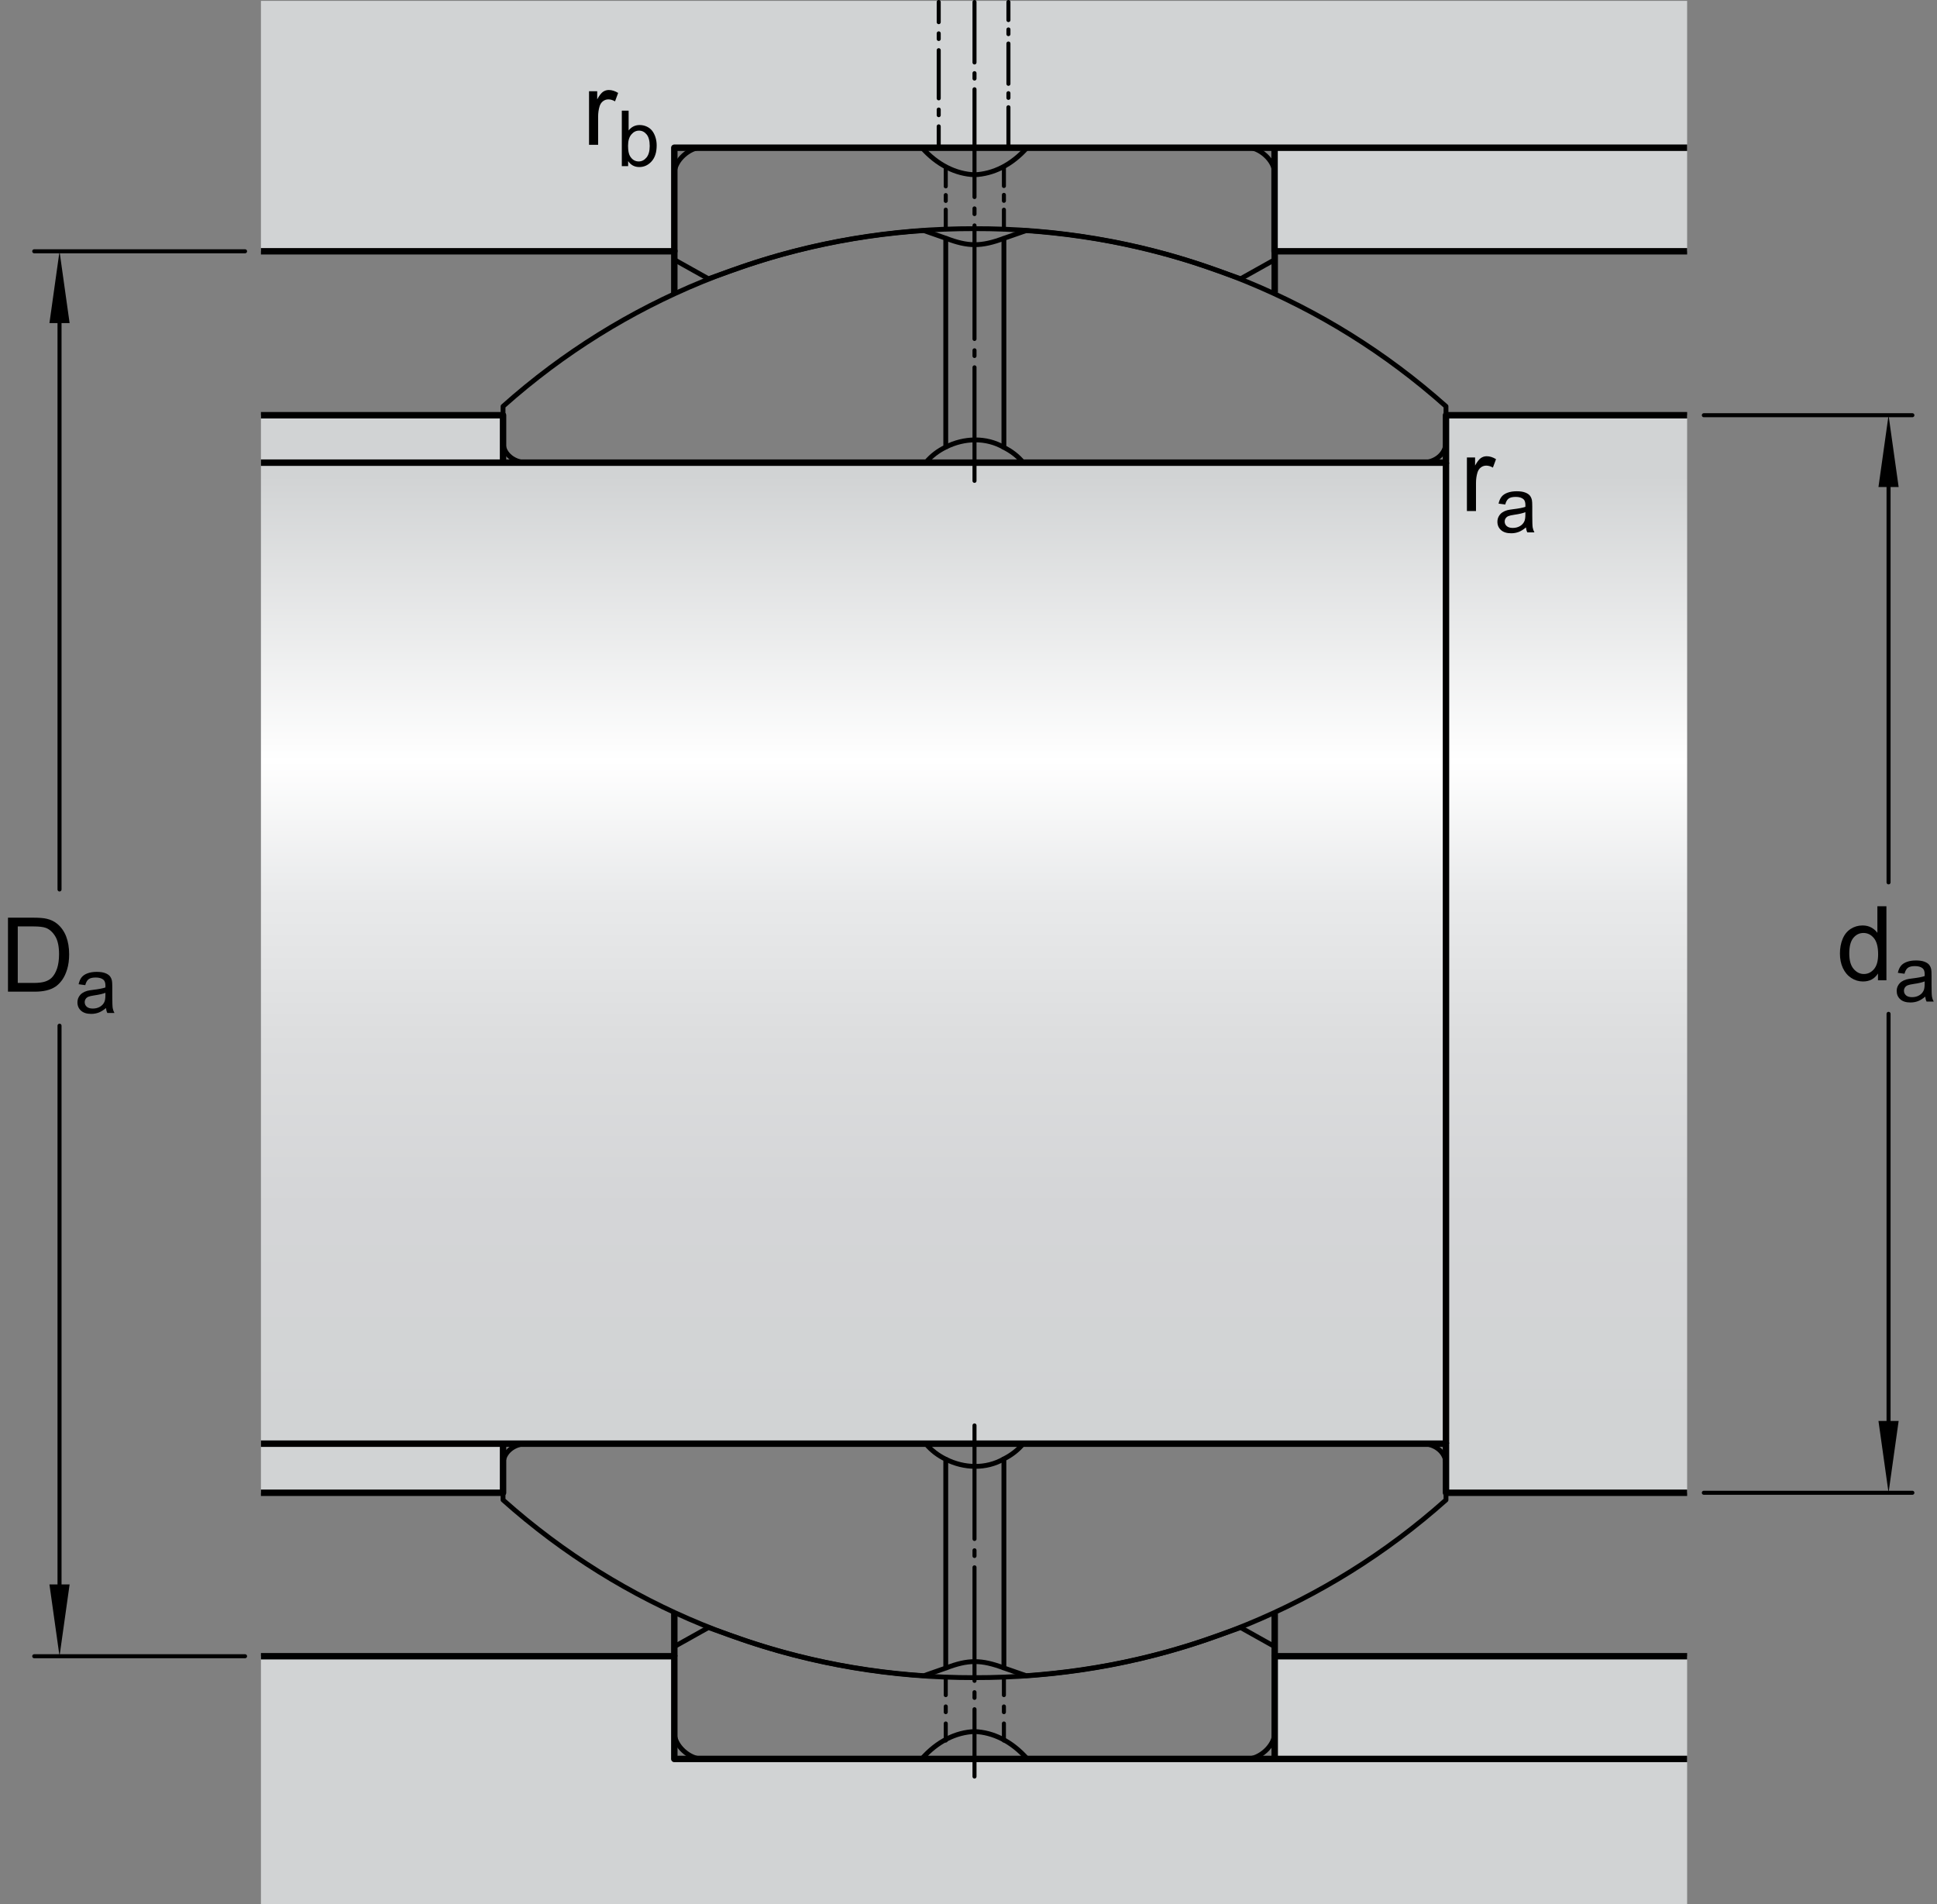 <?xml version="1.0" encoding="utf-8"?>
<!-- Generator: Adobe Illustrator 15.1.0, SVG Export Plug-In . SVG Version: 6.00 Build 0)  -->
<!DOCTYPE svg PUBLIC "-//W3C//DTD SVG 1.1//EN" "http://www.w3.org/Graphics/SVG/1.1/DTD/svg11.dtd">
<svg version="1.1" id="Lager_1" xmlns="http://www.w3.org/2000/svg" xmlns:xlink="http://www.w3.org/1999/xlink" x="0px" y="0px"
	 width="224.9px" height="221.068px" viewBox="0 0 224.9 221.068" enable-background="new 0 0 224.9 221.068" xml:space="preserve">
<rect x="0" y="0" width="224.9" height="221.068" fill="#808080" stroke="none"/>
<linearGradient id="SVGID_1_" gradientUnits="userSpaceOnUse" x1="113.093" y1="55.25" x2="113.093" y2="165.523">
	<stop  offset="0" style="stop-color:#D1D3D4"/>
	<stop  offset="0.3" style="stop-color:#FFFFFF"/>
	<stop  offset="0.441" style="stop-color:#E9EAEB"/>
	<stop  offset="0.597" style="stop-color:#DCDDDE"/>
	<stop  offset="0.771" style="stop-color:#D4D5D7"/>
	<stop  offset="1" style="stop-color:#D1D3D4"/>
</linearGradient>
<polygon fill="url(#SVGID_1_)" points="167.888,48.202 167.888,53.705 30.296,53.705 30.296,167.592 167.889,167.592 
	167.889,173.292 195.889,173.292 195.889,48.202 "/>
<rect x="30.296" y="48.202" fill="#D1D3D4" width="28.11" height="5.503"/>
<polygon fill="#D1D3D4" points="30.296,29.171 78.292,29.171 78.292,17.105 195.889,17.105 195.889,0.1 30.296,0.1 "/>
<rect x="147.986" y="17.105" fill="#D1D3D4" width="47.903" height="12.066"/>
<polygon fill="#D1D3D4" points="30.296,192.269 78.292,192.269 78.292,204.192 195.889,204.192 195.889,221.068 30.296,221.068 "/>
<rect x="30.296" y="167.592" fill="#D1D3D4" width="28.11" height="5.7"/>
<rect x="148.003" y="192.269" fill="#D1D3D4" width="47.886" height="11.923"/>
<line fill="none" stroke="#000000" stroke-width="0.748" stroke-linejoin="round" stroke-miterlimit="1" x1="167.889" y1="53.708" x2="167.889" y2="167.592"/>
<polyline fill="none" stroke="#000000" stroke-width="0.748" stroke-linejoin="round" stroke-miterlimit="1" points="
	195.889,173.292 167.889,173.292 167.889,167.592 30.296,167.592 "/>
<polyline fill="none" stroke="#000000" stroke-width="0.748" stroke-linejoin="round" stroke-miterlimit="1" points="
	195.889,48.202 167.889,48.202 167.889,53.708 30.296,53.708 "/>
<polyline fill="none" stroke="#000000" stroke-width="0.748" stroke-linejoin="round" stroke-miterlimit="1" points="
	30.296,192.269 78.292,192.269 78.292,204.192 195.889,204.192 "/>
<polyline fill="none" stroke="#000000" stroke-width="0.748" stroke-linejoin="round" stroke-miterlimit="1" points="
	30.296,29.171 78.292,29.171 78.292,17.15 195.889,17.15 "/>
<polyline fill="none" stroke="#000000" stroke-width="0.748" stroke-linejoin="round" stroke-miterlimit="1" points="
	58.408,167.592 58.408,173.292 30.296,173.292 "/>
<polyline fill="none" stroke="#000000" stroke-width="0.748" stroke-linejoin="round" stroke-miterlimit="1" points="
	58.408,53.708 58.408,48.202 30.296,48.202 "/>
<polyline fill="none" stroke="#000000" stroke-width="0.748" stroke-linejoin="round" stroke-miterlimit="1" points="
	148.003,204.192 148.003,192.269 195.889,192.269 "/>
<polyline fill="none" stroke="#000000" stroke-width="0.748" stroke-linejoin="round" stroke-miterlimit="1" points="
	147.986,17.15 147.986,29.171 195.889,29.171 "/>
<g>
	<g>
		
			<line fill="none" stroke="#000000" stroke-width="0.468" stroke-linecap="round" stroke-linejoin="round" x1="108.992" y1="17.009" x2="108.992" y2="14.671"/>
		
			<line fill="none" stroke="#000000" stroke-width="0.468" stroke-linecap="round" stroke-linejoin="round" stroke-dasharray="0.651,1.302" x1="108.992" y1="13.369" x2="108.992" y2="12.067"/>
		
			<line fill="none" stroke="#000000" stroke-width="0.468" stroke-linecap="round" stroke-linejoin="round" stroke-dasharray="5.59,1.302,0.651,1.302" x1="108.992" y1="11.417" x2="108.992" y2="3.223"/>
		
			<line fill="none" stroke="#000000" stroke-width="0.468" stroke-linecap="round" stroke-linejoin="round" x1="108.992" y1="2.572" x2="108.992" y2="0.234"/>
	</g>
</g>
<line fill="none" stroke="#000000" stroke-width="0.468" stroke-linecap="round" stroke-linejoin="round" stroke-miterlimit="1" stroke-dasharray="4.677,1.089,0.544,1.089" x1="117.086" y1="17.128" x2="117.086" y2="0.234"/>
<g>
	<g>
		
			<line fill="none" stroke="#000000" stroke-width="0.468" stroke-linecap="round" stroke-linejoin="round" x1="113.147" y1="17.379" x2="113.147" y2="10.364"/>
		
			<line fill="none" stroke="#000000" stroke-width="0.468" stroke-linecap="round" stroke-linejoin="round" stroke-dasharray="0.623,1.246" x1="113.147" y1="9.118" x2="113.147" y2="7.873"/>
		
			<line fill="none" stroke="#000000" stroke-width="0.468" stroke-linecap="round" stroke-linejoin="round" x1="113.147" y1="7.25" x2="113.147" y2="0.234"/>
	</g>
</g>
<line fill="none" stroke="#000000" stroke-width="0.468" stroke-linecap="round" stroke-linejoin="round" stroke-miterlimit="1" x1="6.911" y1="33.934" x2="6.911" y2="103.257"/>
<line fill="none" stroke="#000000" stroke-width="0.468" stroke-linecap="round" stroke-linejoin="round" stroke-miterlimit="1" x1="6.911" y1="119.072" x2="6.911" y2="188.162"/>
<line fill="none" stroke="#000000" stroke-width="0.468" stroke-linecap="round" stroke-linejoin="round" stroke-miterlimit="1" x1="28.452" y1="29.171" x2="3.974" y2="29.171"/>
<line fill="none" stroke="#000000" stroke-width="0.468" stroke-linecap="round" stroke-linejoin="round" stroke-miterlimit="1" x1="28.452" y1="192.269" x2="3.974" y2="192.269"/>
<line fill="none" stroke="#000000" stroke-width="0.468" stroke-linecap="round" stroke-linejoin="round" stroke-miterlimit="1" x1="219.275" y1="53.109" x2="219.275" y2="102.432"/>
<line fill="none" stroke="#000000" stroke-width="0.468" stroke-linecap="round" stroke-linejoin="round" stroke-miterlimit="1" x1="219.275" y1="117.695" x2="219.275" y2="167.082"/>
<line fill="none" stroke="#000000" stroke-width="0.468" stroke-linecap="round" stroke-linejoin="round" stroke-miterlimit="1" x1="197.828" y1="48.202" x2="222.042" y2="48.202"/>
<line fill="none" stroke="#000000" stroke-width="0.468" stroke-linecap="round" stroke-linejoin="round" stroke-miterlimit="1" x1="197.828" y1="173.292" x2="222.042" y2="173.292"/>
<polygon points="5.74,37.508 6.911,29.171 8.083,37.508 "/>
<polygon points="8.083,183.933 6.911,192.269 5.74,183.933 "/>
<polygon points="218.103,56.539 219.275,48.202 220.447,56.539 "/>
<polygon points="220.447,164.955 219.275,173.292 218.103,164.955 "/>
<g>
	<path d="M0.926,115.122v-8.59h2.959c0.668,0,1.178,0.041,1.529,0.123c0.492,0.113,0.912,0.318,1.26,0.615
		c0.453,0.383,0.792,0.872,1.017,1.468s0.337,1.276,0.337,2.042c0,0.652-0.076,1.23-0.229,1.734s-0.348,0.921-0.586,1.251
		s-0.499,0.59-0.782,0.779s-0.625,0.333-1.025,0.431s-0.86,0.146-1.38,0.146H0.926z M2.062,114.108h1.834
		c0.566,0,1.011-0.053,1.333-0.158s0.579-0.254,0.771-0.445c0.27-0.27,0.479-0.632,0.63-1.087s0.226-1.007,0.226-1.655
		c0-0.898-0.147-1.589-0.442-2.071s-0.653-0.806-1.075-0.97c-0.305-0.117-0.795-0.176-1.471-0.176H2.062V114.108z"/>
	<path d="M12.305,117.02c-0.293,0.25-0.575,0.426-0.846,0.527c-0.271,0.103-0.562,0.154-0.873,0.154
		c-0.513,0-0.907-0.125-1.182-0.376c-0.275-0.25-0.413-0.57-0.413-0.96c0-0.229,0.052-0.438,0.156-0.626
		c0.104-0.189,0.24-0.341,0.408-0.455s0.358-0.2,0.569-0.259c0.155-0.041,0.39-0.081,0.703-0.119
		c0.639-0.076,1.109-0.167,1.411-0.272c0.003-0.108,0.004-0.177,0.004-0.206c0-0.322-0.075-0.55-0.224-0.682
		c-0.202-0.179-0.502-0.268-0.901-0.268c-0.372,0-0.647,0.064-0.824,0.195c-0.177,0.13-0.308,0.361-0.393,0.691l-0.773-0.105
		c0.07-0.33,0.186-0.598,0.347-0.802c0.161-0.203,0.394-0.36,0.699-0.47c0.305-0.11,0.658-0.165,1.059-0.165
		c0.398,0,0.722,0.047,0.971,0.141s0.432,0.212,0.549,0.354c0.117,0.143,0.199,0.322,0.246,0.538c0.026,0.136,0.04,0.379,0.04,0.73
		v1.055c0,0.735,0.017,1.2,0.05,1.395c0.034,0.195,0.101,0.382,0.2,0.561h-0.826C12.381,117.432,12.328,117.241,12.305,117.02z
		 M12.239,115.254c-0.287,0.117-0.718,0.217-1.292,0.299c-0.325,0.047-0.555,0.1-0.69,0.158s-0.239,0.144-0.312,0.257
		c-0.073,0.112-0.11,0.238-0.11,0.376c0,0.211,0.08,0.387,0.239,0.527s0.394,0.211,0.701,0.211c0.305,0,0.576-0.067,0.813-0.2
		c0.237-0.134,0.412-0.315,0.523-0.548c0.085-0.178,0.127-0.441,0.127-0.791V115.254z"/>
</g>
<g>
	<path d="M218.048,113.797v-0.785c-0.395,0.617-0.975,0.926-1.74,0.926c-0.496,0-0.951-0.137-1.367-0.41s-0.738-0.655-0.967-1.146
		s-0.344-1.054-0.344-1.69c0-0.621,0.104-1.185,0.311-1.69s0.518-0.894,0.932-1.163s0.877-0.404,1.389-0.404
		c0.375,0,0.709,0.079,1.002,0.237s0.531,0.364,0.715,0.618v-3.082h1.049v8.59H218.048z M214.714,110.692
		c0,0.797,0.168,1.393,0.504,1.787s0.732,0.592,1.189,0.592c0.461,0,0.854-0.188,1.176-0.565s0.482-0.952,0.482-1.726
		c0-0.852-0.164-1.477-0.492-1.875s-0.732-0.598-1.213-0.598c-0.469,0-0.859,0.191-1.174,0.574S214.714,109.868,214.714,110.692z"/>
	<path d="M223.533,115.696c-0.293,0.25-0.574,0.426-0.846,0.527c-0.271,0.103-0.562,0.154-0.873,0.154
		c-0.512,0-0.906-0.125-1.182-0.376c-0.275-0.25-0.412-0.57-0.412-0.96c0-0.229,0.051-0.438,0.156-0.626
		c0.104-0.189,0.24-0.341,0.408-0.455s0.357-0.2,0.568-0.259c0.156-0.041,0.391-0.081,0.703-0.119
		c0.639-0.076,1.109-0.167,1.41-0.272c0.004-0.108,0.006-0.177,0.006-0.206c0-0.322-0.076-0.55-0.225-0.682
		c-0.203-0.179-0.502-0.268-0.9-0.268c-0.373,0-0.646,0.064-0.824,0.195c-0.178,0.13-0.309,0.361-0.395,0.691l-0.773-0.105
		c0.07-0.33,0.188-0.598,0.348-0.802c0.162-0.203,0.395-0.36,0.699-0.47c0.305-0.11,0.658-0.165,1.059-0.165
		c0.398,0,0.723,0.047,0.971,0.141c0.25,0.094,0.434,0.212,0.551,0.354c0.117,0.143,0.199,0.322,0.246,0.538
		c0.025,0.136,0.039,0.379,0.039,0.73v1.055c0,0.735,0.018,1.2,0.051,1.395c0.033,0.195,0.1,0.382,0.199,0.561h-0.826
		C223.609,116.108,223.556,115.917,223.533,115.696z M223.466,113.93c-0.287,0.117-0.717,0.217-1.291,0.299
		c-0.326,0.047-0.555,0.1-0.689,0.158s-0.24,0.144-0.312,0.257c-0.074,0.112-0.109,0.238-0.109,0.376
		c0,0.211,0.08,0.387,0.238,0.527c0.16,0.141,0.395,0.211,0.701,0.211c0.305,0,0.576-0.067,0.812-0.2
		c0.238-0.134,0.412-0.315,0.523-0.548c0.086-0.178,0.127-0.441,0.127-0.791V113.93z"/>
</g>
<g>
	<path d="M170.319,59.327v-6.223h0.949v0.943c0.242-0.441,0.466-0.732,0.671-0.873s0.431-0.211,0.677-0.211
		c0.355,0,0.717,0.113,1.084,0.34l-0.363,0.979c-0.258-0.152-0.516-0.229-0.773-0.229c-0.23,0-0.438,0.069-0.621,0.208
		s-0.314,0.331-0.393,0.577c-0.117,0.375-0.176,0.785-0.176,1.23v3.258H170.319z"/>
	<path d="M177.174,61.226c-0.293,0.249-0.575,0.425-0.846,0.527c-0.271,0.103-0.562,0.154-0.873,0.154
		c-0.513,0-0.906-0.125-1.182-0.376c-0.275-0.25-0.413-0.57-0.413-0.96c0-0.229,0.052-0.438,0.156-0.626
		c0.104-0.189,0.24-0.341,0.408-0.455c0.169-0.114,0.358-0.201,0.569-0.259c0.155-0.041,0.39-0.081,0.703-0.119
		c0.639-0.076,1.108-0.167,1.41-0.272c0.003-0.108,0.005-0.177,0.005-0.207c0-0.322-0.075-0.549-0.224-0.681
		c-0.203-0.179-0.503-0.268-0.901-0.268c-0.372,0-0.646,0.065-0.824,0.196c-0.177,0.13-0.309,0.361-0.394,0.692l-0.773-0.105
		c0.07-0.331,0.187-0.598,0.348-0.802c0.161-0.203,0.394-0.36,0.699-0.47c0.304-0.11,0.657-0.165,1.059-0.165
		c0.398,0,0.722,0.047,0.971,0.141s0.433,0.212,0.55,0.354c0.117,0.143,0.199,0.322,0.246,0.539c0.026,0.135,0.04,0.378,0.04,0.729
		v1.055c0,0.735,0.017,1.201,0.05,1.395c0.034,0.195,0.101,0.382,0.2,0.561h-0.826C177.25,61.638,177.198,61.446,177.174,61.226z
		 M177.108,59.459c-0.287,0.117-0.718,0.217-1.291,0.299c-0.326,0.047-0.556,0.1-0.69,0.158s-0.239,0.145-0.312,0.257
		c-0.074,0.113-0.11,0.238-0.11,0.375c0,0.211,0.08,0.387,0.239,0.527c0.16,0.141,0.394,0.211,0.701,0.211
		c0.305,0,0.576-0.066,0.812-0.2c0.238-0.133,0.412-0.316,0.523-0.547c0.085-0.179,0.127-0.442,0.127-0.791V59.459z"/>
</g>
<g>
	<path d="M68.391,16.812v-6.223h0.949v0.943c0.242-0.441,0.466-0.732,0.671-0.873s0.431-0.211,0.677-0.211
		c0.355,0,0.717,0.113,1.084,0.34l-0.363,0.979c-0.258-0.152-0.516-0.229-0.773-0.229c-0.23,0-0.438,0.069-0.621,0.208
		s-0.314,0.331-0.393,0.577c-0.117,0.375-0.176,0.785-0.176,1.23v3.258H68.391z"/>
	<path d="M72.931,19.287h-0.734v-6.442h0.791v2.298c0.334-0.419,0.76-0.628,1.279-0.628c0.287,0,0.559,0.058,0.815,0.174
		s0.467,0.278,0.633,0.487c0.166,0.21,0.295,0.462,0.389,0.758s0.141,0.612,0.141,0.949c0,0.8-0.198,1.418-0.593,1.854
		s-0.87,0.655-1.424,0.655c-0.551,0-0.983-0.23-1.296-0.69V19.287z M72.922,16.918c0,0.56,0.076,0.964,0.229,1.213
		c0.249,0.407,0.586,0.611,1.011,0.611c0.346,0,0.645-0.15,0.896-0.45s0.378-0.748,0.378-1.343c0-0.609-0.121-1.059-0.363-1.349
		c-0.241-0.29-0.534-0.435-0.876-0.435c-0.346,0-0.645,0.15-0.896,0.45C73.048,15.916,72.922,16.35,72.922,16.918z"/>
</g>
<path fill="none" stroke="#000000" stroke-width="0.561" stroke-linejoin="round" stroke-miterlimit="1" d="M167.782,49.507"/>
<g>
	<path fill="none" stroke="#000000" stroke-width="0.561" stroke-linejoin="round" stroke-miterlimit="1" d="M119.138,194.526
		l-2.577-0.896v-24.27c0.854-0.43,1.624-1.01,2.227-1.75v-0.021h46.342c1.354,0,2.76,0.889,2.76,2.428v4.109
		C153.858,186.643,136.611,193.342,119.138,194.526z"/>
	<path fill="none" stroke="#000000" stroke-width="0.561" stroke-linejoin="round" stroke-miterlimit="1" d="M109.809,193.643
		l-2.547,0.889c-17.508-1.164-34.796-7.863-48.855-20.406v-4.109c0-1.539,1.406-2.428,2.76-2.428h46.34v0.021
		c0.621,0.762,1.418,1.355,2.303,1.789V193.643z"/>
</g>
<path fill="none" stroke="#000000" stroke-width="0.561" stroke-linejoin="round" stroke-miterlimit="1" d="M167.782,171.79"/>
<g>
	<g>
		<path fill="none" stroke="#000000" stroke-width="0.561" stroke-linejoin="round" stroke-miterlimit="1" d="M119.138,26.772
			l-2.577,0.896v24.271c0.854,0.43,1.624,1.01,2.227,1.748v0.021h46.342c1.354,0,2.76-0.887,2.76-2.426v-4.11
			C153.858,34.655,136.611,27.956,119.138,26.772z"/>
		<path fill="none" stroke="#000000" stroke-width="0.561" stroke-linejoin="round" stroke-miterlimit="1" d="M109.809,27.654
			l-2.547-0.889c-17.508,1.164-34.796,7.864-48.855,20.406v4.11c0,1.54,1.406,2.426,2.76,2.426h46.34v-0.021
			c0.621-0.761,1.418-1.355,2.303-1.787V27.654z"/>
	</g>
</g>
<path fill="none" stroke="#000000" stroke-width="0.561" stroke-linejoin="round" stroke-miterlimit="1" d="M113.147,201.012
	c2.146,0.082,4.317,1.121,6.129,3.176h25.557c1.375,0,3.172-1.479,3.172-3.076v-9.959l-3.959-2.215l-2.908,1.027
	c-9.062,3.275-18.62,4.805-27.99,4.789c-9.37,0.016-18.927-1.514-27.988-4.789l-2.908-1.027l-3.959,2.215v9.959
	c0,1.598,1.797,3.076,3.172,3.076h25.555C108.83,202.133,111.001,201.094,113.147,201.012z"/>
<path fill="none" stroke="#000000" stroke-width="0.561" stroke-linejoin="round" stroke-miterlimit="1" d="M116.561,193.629
	c-2.635-0.982-4.162-0.982-6.752,0.014"/>
<path fill="none" stroke="#000000" stroke-width="0.561" stroke-linejoin="round" stroke-miterlimit="1" d="M116.561,169.36
	c-2.066,1.193-4.619,1.111-6.752,0.039"/>
<path fill="none" stroke="#000000" stroke-width="0.561" stroke-linejoin="round" stroke-miterlimit="1" d="M116.561,27.668
	c-2.635,0.982-4.162,0.982-6.752-0.014"/>
<path fill="none" stroke="#000000" stroke-width="0.561" stroke-linejoin="round" stroke-miterlimit="1" d="M116.561,51.938
	c-2.066-1.195-4.619-1.112-6.752-0.039"/>
<path fill="none" stroke="#000000" stroke-width="0.561" stroke-linejoin="round" stroke-miterlimit="1" d="M113.147,20.285
	c2.146-0.082,4.317-1.12,6.129-3.176h25.557c1.375,0,3.172,1.479,3.172,3.077v9.959l-3.959,2.215l-2.908-1.028
	c-9.062-3.275-18.62-4.805-27.99-4.788c-9.37-0.017-18.927,1.513-27.988,4.788L82.25,32.36l-3.959-2.215v-9.959
	c0-1.598,1.797-3.077,3.172-3.077h25.555C108.83,19.165,111.001,20.203,113.147,20.285z"/>
<line fill="none" stroke="#000000" stroke-width="0.468" stroke-linecap="round" stroke-linejoin="round" stroke-miterlimit="1" stroke-dasharray="13.177,1.318,0.659,1.318" x1="113.147" y1="55.82" x2="113.147" y2="17.18"/>
<line fill="none" stroke="#000000" stroke-width="0.468" stroke-linecap="round" stroke-linejoin="round" stroke-miterlimit="1" stroke-dasharray="1.976,1.318,0.659,1.318" x1="109.809" y1="202.053" x2="109.809" y2="194.708"/>
<line fill="none" stroke="#000000" stroke-width="0.468" stroke-linecap="round" stroke-linejoin="round" stroke-miterlimit="1" stroke-dasharray="1.976,1.318,0.659,1.318" x1="116.561" y1="202.053" x2="116.561" y2="194.676"/>
<line fill="none" stroke="#000000" stroke-width="0.468" stroke-linecap="round" stroke-linejoin="round" stroke-miterlimit="1" stroke-dasharray="13.177,1.318,0.659,1.318" x1="113.147" y1="165.477" x2="113.147" y2="206.235"/>
<g>
	<g>
		
			<line fill="none" stroke="#000000" stroke-width="0.468" stroke-linecap="round" stroke-linejoin="round" x1="109.809" y1="19.366" x2="109.809" y2="21.633"/>
		
			<line fill="none" stroke="#000000" stroke-width="0.468" stroke-linecap="round" stroke-linejoin="round" stroke-dasharray="0.676,1.013" x1="109.809" y1="22.647" x2="109.809" y2="23.829"/>
		
			<line fill="none" stroke="#000000" stroke-width="0.468" stroke-linecap="round" stroke-linejoin="round" x1="109.809" y1="24.336" x2="109.809" y2="26.604"/>
	</g>
</g>
<g>
	<g>
		
			<line fill="none" stroke="#000000" stroke-width="0.468" stroke-linecap="round" stroke-linejoin="round" x1="116.561" y1="19.325" x2="116.561" y2="21.592"/>
		
			<line fill="none" stroke="#000000" stroke-width="0.468" stroke-linecap="round" stroke-linejoin="round" stroke-dasharray="0.688,1.032" x1="116.561" y1="22.624" x2="116.561" y2="23.828"/>
		
			<line fill="none" stroke="#000000" stroke-width="0.468" stroke-linecap="round" stroke-linejoin="round" x1="116.561" y1="24.344" x2="116.561" y2="26.611"/>
	</g>
</g>
<line fill="none" stroke="#000000" stroke-width="0.748" stroke-linejoin="round" stroke-miterlimit="1" x1="148.004" y1="29.01" x2="148.004" y2="33.985"/>
<line fill="none" stroke="#000000" stroke-width="0.748" stroke-linejoin="round" stroke-miterlimit="1" x1="78.292" y1="29.01" x2="78.292" y2="34.063"/>
<line fill="none" stroke="#000000" stroke-width="0.748" stroke-linejoin="round" stroke-miterlimit="1" x1="148.004" y1="192.286" x2="148.004" y2="187.313"/>
<line fill="none" stroke="#000000" stroke-width="0.748" stroke-linejoin="round" stroke-miterlimit="1" x1="78.292" y1="192.286" x2="78.292" y2="187.235"/>
</svg>
